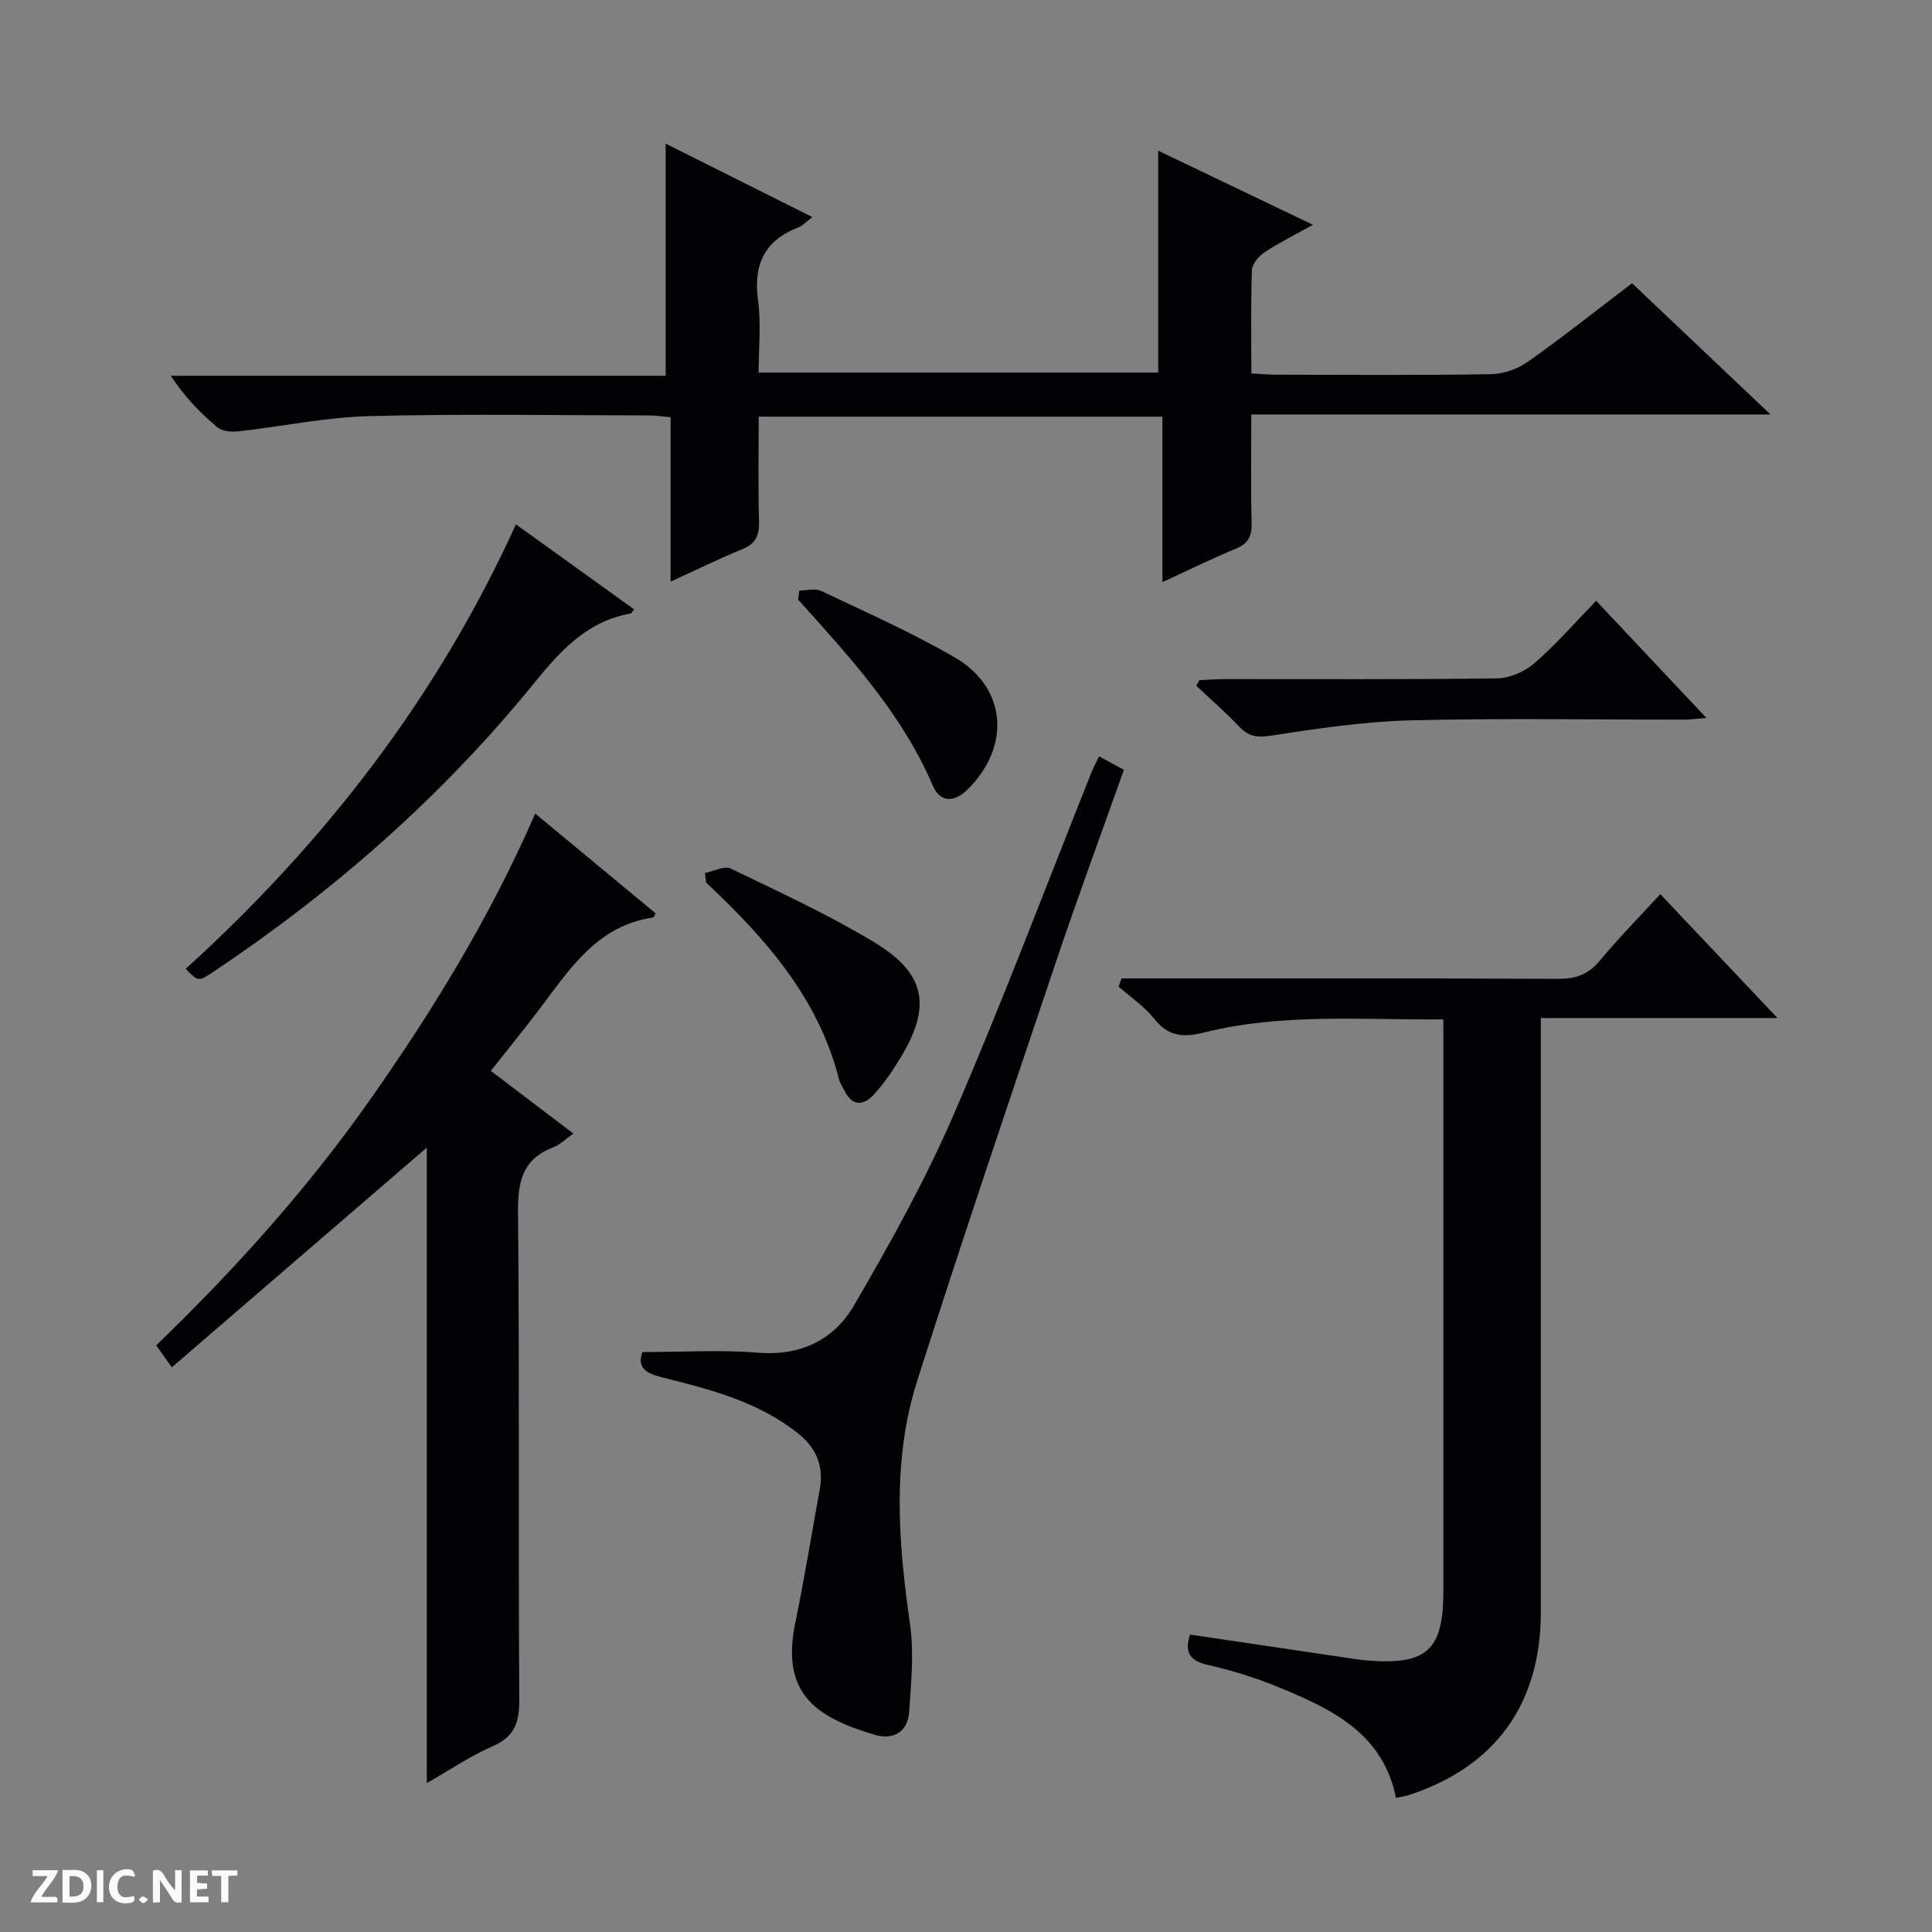 <svg enable-background="new 0 0 400 400" viewBox="0 0 400 400" xmlns="http://www.w3.org/2000/svg"><rect x="0" y="0" width="400" height="400" fill="#808080" stroke="none"/><g fill="#fcfbfa"><path d="m37.59 393.81c-.92.31-1.52.05-2-.78-.7-1.2-1.52-2.34-2.47-3.78v4.59c-.55.03-.95.05-1.41.07-.03-.37-.06-.64-.06-.91 0-1.91 0-3.81 0-5.7 1.13-.41 1.77-.03 2.29.91.62 1.11 1.38 2.14 2.31 3.19v-4.2h1.35v6.61z"/><path d="m12.94 393.88v-6.75c1.9.19 3.93-.54 5.37 1.29.8 1.01.78 2.88.03 3.97-1.37 1.97-3.4 1.51-6.4 1.49m2.45-1.22c2.04.12 2.92-.58 2.89-2.21-.03-1.51-.98-2.19-2.89-2z"/><path d="m11.81 393.87h-5.49c.68-2.18 2.47-3.48 3.51-5.45h-3.08v-1.21h5.29c-.71 2.13-2.44 3.48-3.47 5.51.86 0 1.63.04 2.39-.01.79-.05 1.14.21.85 1.16"/><path d="m39.33 393.86v-6.61h3.7v1.07h-2.22v1.52c.68.04 1.34.09 2.07.13v1.07c-.72.05-1.38.09-2.1.14v1.48h2.4v1.19h-3.85z"/><path d="m27.71 388.56c-1.15-.3-2.46-.61-3.1.64-.37.73-.41 1.93-.06 2.67.63 1.35 1.99.93 3.17.68.35.94-.01 1.32-.93 1.46-1.62.25-3.05-.27-3.76-1.48-.73-1.24-.6-3.03.31-4.17.88-1.11 2.71-1.7 4-1.16.32.13.44.74.65 1.12-.1.08-.19.16-.28.24"/><path d="m49.15 387.24v1.07c-.59.02-1.17.05-1.87.08v5.44h-1.48v-5.44h-1.85c-.05-.4-.08-.73-.13-1.15z"/><path d="m20.06 387.21h1.33v6.62h-1.33z"/><path d="m30.68 393.25c-.39.38-.8.79-1.05.76-.32-.05-.6-.45-.9-.7.26-.24.51-.64.8-.67.29-.04.62.3 1.15.61"/></g><path d="m259.07 85.81c0 8.16-.13 15.31.07 22.46.07 2.72-.69 4.26-3.27 5.33-4.87 2.01-9.61 4.35-15.2 6.92 0-11.88 0-22.94 0-34.26-28.02 0-55.44 0-83.59 0 0 7.27-.13 14.53.07 21.79.08 2.9-.76 4.56-3.52 5.68-4.74 1.93-9.34 4.2-14.79 6.69 0-11.68 0-22.7 0-34.04-1.86-.16-3.12-.37-4.38-.37-19.33-.02-38.67-.36-57.99.14-9.07.23-18.09 2.16-27.16 3.16-1.42.16-3.33-.02-4.33-.86-3.53-2.97-6.77-6.3-9.63-10.65h102.47c0-16.34 0-31.99 0-48.06 9.89 4.95 19.87 9.94 30.37 15.2-1.35 1.03-2.02 1.81-2.87 2.13-7.09 2.72-9.39 7.76-8.37 15.18.65 4.73.12 9.63.12 14.89h82.73c0-15.33 0-30.52 0-45.94 10.26 4.91 20.83 9.98 32.03 15.34-3.75 2.09-7.02 3.71-10.04 5.71-1.19.78-2.54 2.38-2.59 3.65-.25 6.98-.12 13.97-.12 21.42 1.91.1 3.52.25 5.14.26 14.83.02 29.66.14 44.49-.11 2.58-.04 5.52-1.09 7.64-2.59 7.2-5.08 14.1-10.58 21.55-16.24 9.28 8.8 18.55 17.58 28.66 27.17-36.29 0-71.61 0-107.49 0z" fill="#010104"/><path d="m298.83 211.05c-16.9.15-33.37-1.34-49.53 2.72-4.25 1.07-7.41.86-10.32-2.83-2.03-2.56-4.89-4.47-7.38-6.67.19-.56.38-1.13.58-1.69h5.5c28.32 0 56.64-.06 84.95.08 3.66.02 6.25-.94 8.61-3.79 3.82-4.6 8.03-8.87 12.51-13.75 7.99 8.46 15.79 16.7 24.25 25.65-16.73 0-32.45 0-48.99 0v6.1 116.94c0 18.95-9.41 31.98-27.32 37.84-.75.25-1.56.34-2.66.57-2.74-13.44-13.38-18.39-24.26-22.88-4.74-1.95-9.7-3.51-14.69-4.63-3.97-.89-4.83-2.81-3.69-6.29 11.62 1.73 23.23 3.45 34.85 5.17.66.1 1.32.16 1.99.21 12.23.94 15.61-2.18 15.61-14.43.01-37.48 0-74.96 0-112.44-.01-1.79-.01-3.58-.01-5.88z" fill="#010104"/><path d="m35.57 283.09c-1.53-2.15-2.28-3.21-3.23-4.55 16.37-15.8 31.46-32.58 44.48-51.14 12.98-18.5 24.75-37.72 33.99-58.96 8.63 7.15 16.78 13.9 24.94 20.66-.26.43-.37.83-.54.86-11.22 1.62-16.91 10.14-22.98 18.25-3.28 4.39-6.77 8.63-10.61 13.5 5.64 4.28 11.13 8.45 17.09 12.98-1.59 1.11-2.76 2.31-4.19 2.86-6.3 2.42-7.33 7.04-7.27 13.35.32 33.65.05 67.3.26 100.95.03 4.69-.9 7.68-5.49 9.68-4.66 2.03-8.93 4.95-13.65 7.64 0-44.21 0-87.88 0-131.58-17.3 14.91-34.8 29.99-52.8 45.5z" fill="#010104"/><path d="m132.99 279.93c8.37 0 16.19-.5 23.92.13 8.86.72 15.76-2.68 19.9-9.78 7.5-12.87 14.79-25.98 20.69-39.63 10.08-23.29 19.02-47.08 28.45-70.66.42-1.05.96-2.06 1.59-3.4 1.76.95 3.31 1.79 5.15 2.79-4.8 13.53-9.68 26.73-14.16 40.06-9.68 28.75-19.41 57.5-28.62 86.4-5.26 16.51-3.94 33.42-1.51 50.35.86 5.97.25 12.21-.18 18.29-.29 4.15-3.3 5.83-7.15 4.68-11.79-3.52-19.46-8.24-16.44-23.03 1.89-9.25 3.43-18.57 5.1-27.87.84-4.69-.69-8.43-4.43-11.43-8.31-6.66-18.32-9.19-28.3-11.68-3.38-.83-5.11-2.08-4.01-5.22z" fill="#010104"/><path d="m38.44 200.6c28.91-26.28 52.13-56.31 68.38-92.03 8.06 5.8 16.24 11.68 24.47 17.59-.38.46-.52.82-.73.86-8.94 1.6-14.43 7.57-19.91 14.33-19 23.42-41.45 43.14-66.52 59.89-3.05 2.03-3.07 2-5.69-.64z" fill="#010104"/><path d="m330.47 124.39c7.73 8.22 15 15.94 22.83 24.26-2.02.15-3.4.34-4.77.34-18.8.02-37.62-.33-56.41.15-9.74.25-19.48 1.7-29.12 3.19-2.88.44-4.56.08-6.46-1.91-2.81-2.96-5.9-5.65-8.87-8.45.22-.38.43-.76.65-1.14 1.74-.08 3.47-.23 5.21-.23 18.8-.02 37.61.11 56.41-.15 2.63-.04 5.72-1.4 7.75-3.15 4.38-3.79 8.21-8.22 12.78-12.91z" fill="#010104"/><path d="m145.96 180.74c1.81-.35 4.03-1.55 5.36-.9 10.01 4.83 20.15 9.5 29.65 15.23 10.71 6.45 11.92 13.21 5.54 23.82-1.62 2.69-3.42 5.33-5.52 7.66-2.22 2.47-4.6 2.55-6.23-.88-.35-.74-.86-1.45-1.05-2.23-4.28-16.86-15.27-29.21-27.51-40.71-.09-.67-.16-1.33-.24-1.99z" fill="#010104"/><path d="m165.49 122.27c1.52 0 3.29-.51 4.53.08 9.29 4.42 18.74 8.59 27.62 13.74 10.79 6.26 11.7 18.37 2.76 27.3-2.8 2.79-5.74 2.82-7.25-.69-6.41-14.96-17.22-26.68-27.9-38.54.08-.63.16-1.26.24-1.89z" fill="#010104"/></svg>